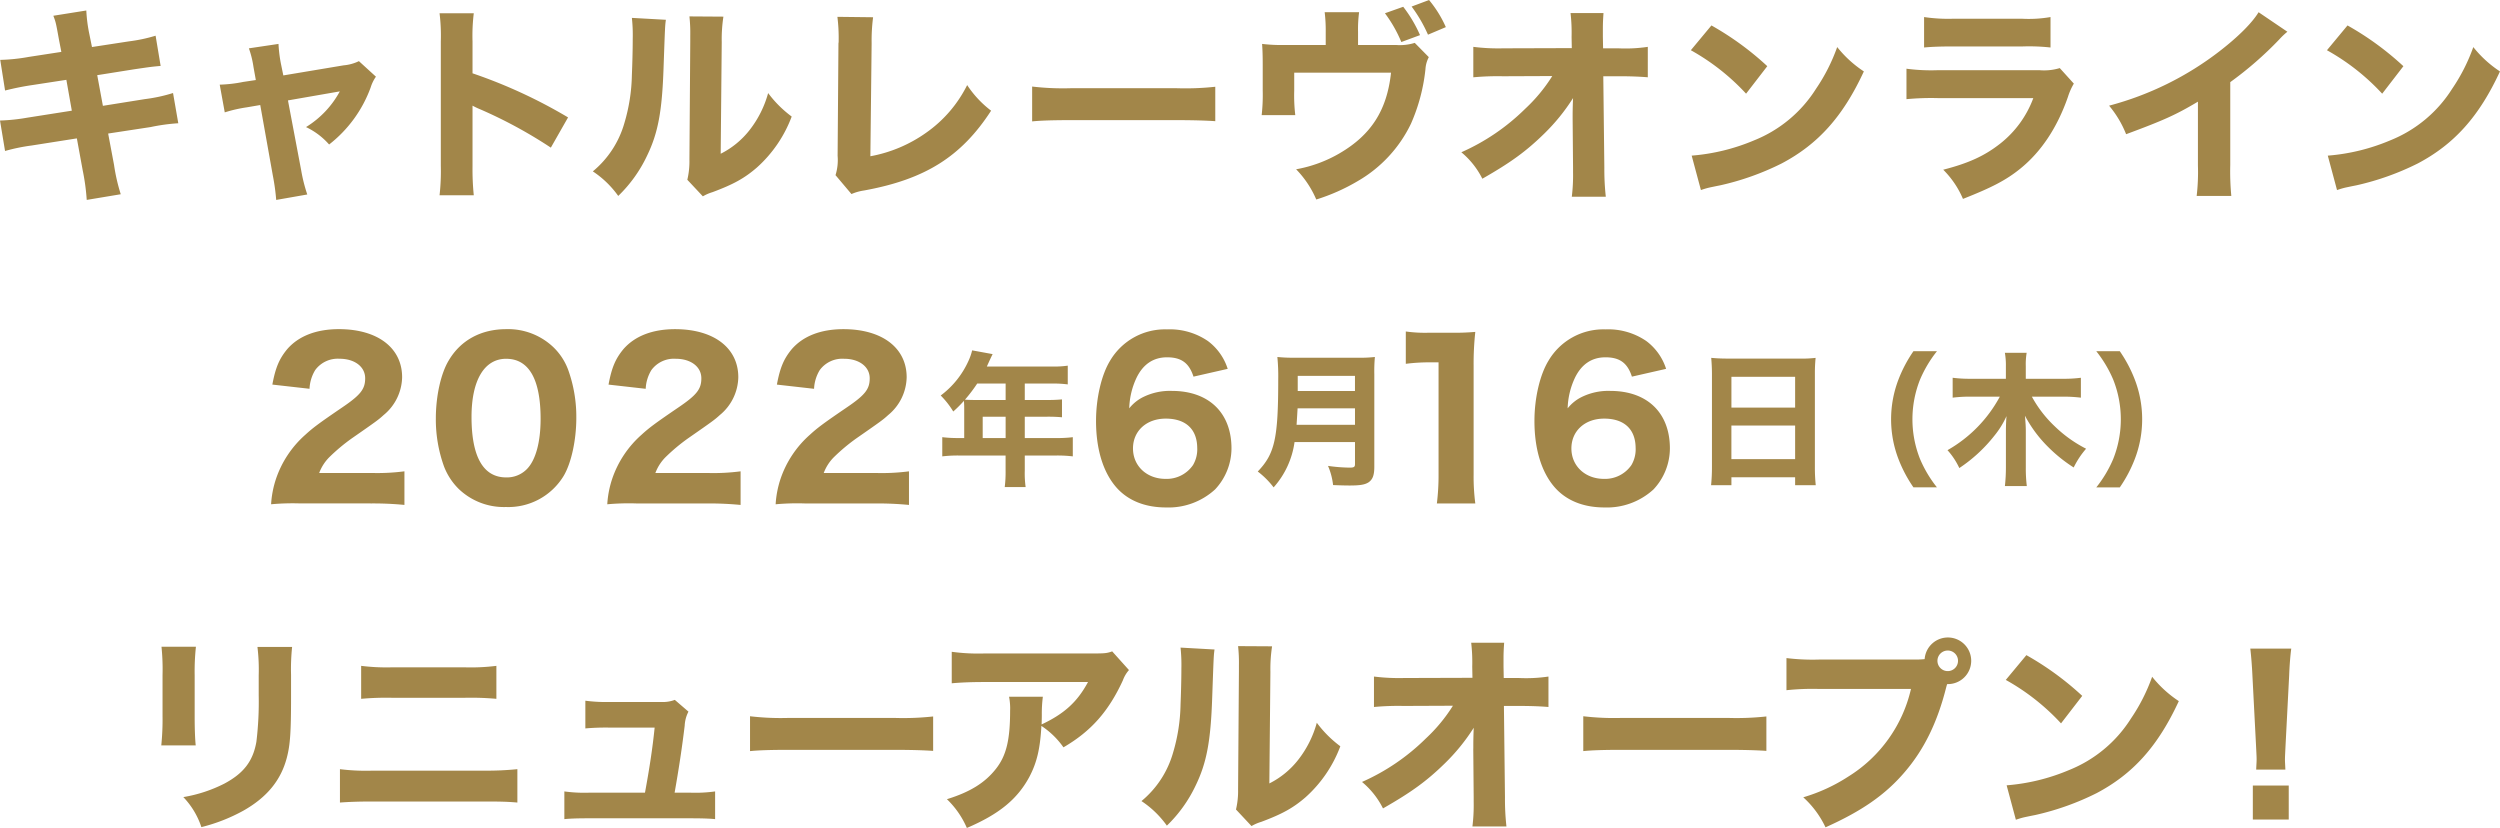 <svg xmlns="http://www.w3.org/2000/svg" width="543.094" height="179.875" viewBox="0 0 543.094 179.875">
  <defs>
    <style>
      .cls-1 {
        fill: #a28649;
        fill-rule: evenodd;
      }
    </style>
  </defs>
  <path id="キャトルレーヴオンライン_2022年6月16日_木_リニューアルオープン_のコピー" data-name="キャトルレーヴオンライン 2022年6月16日（木） リニューアルオープン！ のコピー" class="cls-1" d="M116.357,171.555l-7.116,1.095a39.266,39.266,0,0,1-6.158.639l1.049,6.659a59.385,59.385,0,0,1,6.2-1.231l7.115-1.095,1.186,6.7-9.579,1.506a41.5,41.5,0,0,1-6.021.638l1.095,6.614a40.089,40.089,0,0,1,5.747-1.186l9.853-1.551,1.277,6.979a47.261,47.261,0,0,1,.867,6.386l7.39-1.231a40.381,40.381,0,0,1-1.46-6.386l-1.277-6.8,9.259-1.414a41.778,41.778,0,0,1,5.976-.821l-1.14-6.568a34.342,34.342,0,0,1-6.113,1.323l-9.123,1.459-1.231-6.66,8.028-1.277c3.74-.547,3.74-0.547,5.747-0.73l-1.094-6.568a34.287,34.287,0,0,1-5.793,1.232l-8.029,1.231-0.547-2.691a32.888,32.888,0,0,1-.684-5.246l-7.162,1.141c0.548,1.459.548,1.459,1.232,5.245Zm42.25,6.113-2.737.41a29.6,29.6,0,0,1-5.108.593l1.094,6.021a30.42,30.42,0,0,1,4.79-1.095l2.919-.5,2.737,15.326a46.69,46.69,0,0,1,.73,5.291l6.751-1.185a34.475,34.475,0,0,1-1.323-5.246l-2.874-15.19,11.267-1.961a20.578,20.578,0,0,1-7.344,7.754,15.533,15.533,0,0,1,5.018,3.786,27.719,27.719,0,0,0,9.031-12.407,8.28,8.28,0,0,1,1.141-2.326l-3.7-3.376a9.375,9.375,0,0,1-3.33.913l-13.091,2.189-0.548-2.691a30.446,30.446,0,0,1-.5-4.151l-6.432.958a20.767,20.767,0,0,1,1,4.059Zm47.347,25.042a56.577,56.577,0,0,1-.273-6.34V183.233a15.776,15.776,0,0,0,1.733.821,100.15,100.15,0,0,1,15.281,8.3l3.74-6.568a109.911,109.911,0,0,0-20.754-9.579v-6.933a40.232,40.232,0,0,1,.273-6.113h-7.435a39.833,39.833,0,0,1,.274,6.113v27a47.143,47.143,0,0,1-.274,6.432h7.435ZM240.3,164.166a35.274,35.274,0,0,1,.183,4.607c0,2.463-.092,5.565-0.183,7.8a38.855,38.855,0,0,1-1.642,10.491,21.111,21.111,0,0,1-6.842,10.446,20.907,20.907,0,0,1,5.519,5.337,29.718,29.718,0,0,0,6.249-8.713c2.418-4.972,3.285-9.715,3.6-19.2,0.319-8.986.319-8.986,0.5-10.355Zm12.5-.32a33.163,33.163,0,0,1,.182,4.2v1.277L252.8,194.955a17.269,17.269,0,0,1-.457,4.379l3.376,3.6a9.616,9.616,0,0,1,2.1-.912c4.653-1.734,6.979-3.056,9.625-5.337a28,28,0,0,0,7.572-11.084A24.659,24.659,0,0,1,269.9,180.5a22.807,22.807,0,0,1-4.06,8.073,18.476,18.476,0,0,1-6.249,5.109l0.228-24.267a32.2,32.2,0,0,1,.365-5.519Zm32.146,0.092a37.338,37.338,0,0,1,.274,5.154,2.99,2.99,0,0,1-.046.639l-0.182,24.4a10.949,10.949,0,0,1-.456,4.2L288,202.436a10.642,10.642,0,0,1,2.736-.775c13.274-2.418,21.12-7.344,27.6-17.334a22.554,22.554,0,0,1-5.2-5.565,27.685,27.685,0,0,1-8.849,10.309,30.319,30.319,0,0,1-12.179,5.155l0.274-24.541a39.076,39.076,0,0,1,.319-5.656Zm42.314,22.716c1.779-.183,4.379-0.274,8.348-0.274h23.035c3.558,0,6.568.091,8.393,0.228v-7.481a59.792,59.792,0,0,1-8.347.32H335.6a57.083,57.083,0,0,1-8.348-.365v7.572Zm76.634-23.492a28.876,28.876,0,0,1,3.558,6.249l4.06-1.5a28.935,28.935,0,0,0-3.649-6.158Zm5.793-1.459a31.391,31.391,0,0,1,3.558,6.112l3.877-1.642a24.9,24.9,0,0,0-3.649-5.885ZM398.05,170.05v-2.874a28.133,28.133,0,0,1,.229-4.242H390.8a32.9,32.9,0,0,1,.228,4.288v2.828H382.45a36.3,36.3,0,0,1-5.245-.228c0.091,1.323.136,2.417,0.136,4.607v5.519a38.845,38.845,0,0,1-.228,5.337h7.3a36.448,36.448,0,0,1-.228-5.337v-3.877h21.028c-0.867,8.119-4.288,13.5-11.176,17.516a28.638,28.638,0,0,1-9.442,3.467,21.479,21.479,0,0,1,4.379,6.568,42.281,42.281,0,0,0,9.032-4.014,28.75,28.75,0,0,0,11.54-12.453,39.494,39.494,0,0,0,3.148-11.859,6.364,6.364,0,0,1,.73-2.6l-3.057-3.1a10.827,10.827,0,0,1-4.1.456H398.05Zm46.616,16.056,0.091,10.628v1a37.957,37.957,0,0,1-.273,5.291h7.389a54.3,54.3,0,0,1-.319-6.34l-0.228-19.842H454.7c2.6,0,4.7.091,6.295,0.228V170.46a33.019,33.019,0,0,1-6.431.32H451.28l-0.045-2.509v-1.733c0-1.232.045-2.1,0.136-3.421H444.21a37.045,37.045,0,0,1,.228,5.2l0.046,2.417-14.825.046a43.847,43.847,0,0,1-6.569-.32v6.615a57.225,57.225,0,0,1,6.432-.228l10.72-.046a35.21,35.21,0,0,1-5.885,7.116,46.4,46.4,0,0,1-13.867,9.442,17.758,17.758,0,0,1,4.562,5.747c6.158-3.512,9.488-5.929,13.411-9.761a42.593,42.593,0,0,0,6.294-7.755c-0.091,2.144-.091,3.467-0.091,3.878v0.638Zm25.679-14.916a48.182,48.182,0,0,1,12,9.443l4.607-5.976a63.932,63.932,0,0,0-12.133-8.849Zm2.189,30.38a16.547,16.547,0,0,1,2.281-.639c0.867-.182.867-0.182,2.007-0.411a57.9,57.9,0,0,0,13.274-4.743c7.937-4.2,13.319-10.218,17.835-19.98a24.812,24.812,0,0,1-5.793-5.291,39.493,39.493,0,0,1-4.607,9.077,28.343,28.343,0,0,1-13.411,11.176,43.6,43.6,0,0,1-13.593,3.33ZM521.02,170.6c1.414-.137,3.239-0.228,6.158-0.228h15.189a42.745,42.745,0,0,1,6.113.228v-6.614a27.594,27.594,0,0,1-6.2.365H527.315a35.664,35.664,0,0,1-6.3-.365V170.6Zm-3.832,11.222a58.112,58.112,0,0,1,6.8-.229h20.754a22.469,22.469,0,0,1-7.207,9.9c-3.375,2.645-6.842,4.242-12.361,5.656a20,20,0,0,1,4.288,6.34c6.249-2.463,9.351-4.059,12.452-6.568,4.516-3.649,8.028-8.9,10.355-15.6a13.811,13.811,0,0,1,1.277-2.874l-3.056-3.375a11.689,11.689,0,0,1-4.425.456H524.076a40.6,40.6,0,0,1-6.888-.32v6.615Zm76.493-18.885c-1.368,2.281-4.424,5.337-8.438,8.439a67.427,67.427,0,0,1-24.039,11.86,22.583,22.583,0,0,1,3.7,6.2c8.256-3.056,10.856-4.242,15.6-7.07v13.867a44.656,44.656,0,0,1-.274,6.614h7.526a56.994,56.994,0,0,1-.228-6.751V178.124a77.128,77.128,0,0,0,10.674-9.306,15.551,15.551,0,0,1,1.734-1.642Zm14.851,8.256a48.182,48.182,0,0,1,12,9.443l4.607-5.976A63.932,63.932,0,0,0,613,165.808Zm2.189,30.38a16.547,16.547,0,0,1,2.281-.639c0.867-.182.867-0.182,2.007-0.411a57.9,57.9,0,0,0,13.274-4.743c7.937-4.2,13.319-10.218,17.835-19.98a24.812,24.812,0,0,1-5.793-5.291,39.493,39.493,0,0,1-4.607,9.077,28.343,28.343,0,0,1-13.411,11.176,43.6,43.6,0,0,1-13.593,3.33ZM183.545,269.648a70.242,70.242,0,0,1,7.344.32v-7.3a45.5,45.5,0,0,1-6.98.365h-11.54a9.69,9.69,0,0,1,2.144-3.375,40.273,40.273,0,0,1,5.017-4.2c5.383-3.74,5.748-4.014,6.843-5.017a10.885,10.885,0,0,0,4.014-8.211c0-6.386-5.337-10.446-13.73-10.446-4.927,0-8.758,1.506-11.221,4.334-1.734,2.1-2.555,4.014-3.239,7.709l8.074,0.912a8.526,8.526,0,0,1,1.231-4.06,6.072,6.072,0,0,1,5.292-2.463c3.284,0,5.565,1.733,5.565,4.242,0,2.372-1,3.649-5.2,6.477-4.744,3.239-6.113,4.243-7.8,5.793a22.363,22.363,0,0,0-6.34,9.488,21.412,21.412,0,0,0-1.095,5.611,51.353,51.353,0,0,1,6.341-.183h15.281Zm29.4,0.776a14.061,14.061,0,0,0,12.5-6.706c1.688-2.782,2.783-7.845,2.783-12.635a30.155,30.155,0,0,0-1.779-10.491,13.228,13.228,0,0,0-3.147-4.835,14.252,14.252,0,0,0-10.309-3.969c-5.428,0-9.853,2.372-12.453,6.751-1.733,2.828-2.828,7.8-2.828,12.636a30.081,30.081,0,0,0,1.779,10.445,13.83,13.83,0,0,0,3.147,4.835A14.177,14.177,0,0,0,212.944,270.424Zm0.046-32.2c4.926,0,7.48,4.425,7.48,13.046,0,5.017-1.049,8.94-2.964,10.9a6.083,6.083,0,0,1-4.516,1.824c-4.972,0-7.527-4.47-7.527-13.137C205.463,242.873,208.246,238.22,212.99,238.22Zm43.581,31.428a70.242,70.242,0,0,1,7.344.32v-7.3a45.49,45.49,0,0,1-6.979.365H245.4a9.69,9.69,0,0,1,2.144-3.375,40.217,40.217,0,0,1,5.018-4.2c5.382-3.74,5.747-4.014,6.842-5.017a10.885,10.885,0,0,0,4.014-8.211c0-6.386-5.337-10.446-13.73-10.446-4.926,0-8.758,1.506-11.221,4.334-1.734,2.1-2.555,4.014-3.239,7.709l8.074,0.912a8.537,8.537,0,0,1,1.231-4.06,6.072,6.072,0,0,1,5.292-2.463c3.284,0,5.565,1.733,5.565,4.242,0,2.372-1,3.649-5.2,6.477-4.744,3.239-6.113,4.243-7.8,5.793a22.356,22.356,0,0,0-6.341,9.488,21.412,21.412,0,0,0-1.095,5.611,51.362,51.362,0,0,1,6.341-.183h15.281Zm36.579,0a70.242,70.242,0,0,1,7.344.32v-7.3a45.49,45.49,0,0,1-6.979.365H281.974a9.69,9.69,0,0,1,2.144-3.375,40.291,40.291,0,0,1,5.018-4.2c5.382-3.74,5.747-4.014,6.842-5.017a10.882,10.882,0,0,0,4.014-8.211c0-6.386-5.337-10.446-13.73-10.446-4.926,0-8.758,1.506-11.221,4.334-1.733,2.1-2.554,4.014-3.239,7.709l8.074,0.912a8.525,8.525,0,0,1,1.232-4.06,6.069,6.069,0,0,1,5.291-2.463c3.284,0,5.565,1.733,5.565,4.242,0,2.372-1,3.649-5.2,6.477-4.744,3.239-6.112,4.243-7.8,5.793a22.356,22.356,0,0,0-6.341,9.488,21.416,21.416,0,0,0-1.094,5.611,51.333,51.333,0,0,1,6.34-.183H293.15ZM312.5,255.442H311.3a28.805,28.805,0,0,1-3.572-.188v4.168a29.158,29.158,0,0,1,3.572-.188h10.183v3.227a25.914,25.914,0,0,1-.188,3.635h4.544a21.465,21.465,0,0,1-.188-3.572v-3.29h6.893a28.591,28.591,0,0,1,3.54.188v-4.168a27.207,27.207,0,0,1-3.54.188h-6.893v-4.637h4.825a32.507,32.507,0,0,1,3.259.125v-3.885a33.073,33.073,0,0,1-3.416.126h-4.668V243.6h5.984a24.47,24.47,0,0,1,3.353.188v-4.074a19.908,19.908,0,0,1-3.353.188H317.414c0.219-.5.345-0.752,0.564-1.253,0.439-.94.47-1,0.689-1.441l-4.449-.815a12.216,12.216,0,0,1-.783,2.256,19.226,19.226,0,0,1-6.047,7.551,18.191,18.191,0,0,1,2.726,3.478,27.09,27.09,0,0,0,2.318-2.318c0.032,0.469.063,0.939,0.063,1.535v6.548Zm4.01,0v-4.637h4.982v4.637h-4.982Zm4.982-11.843v3.572h-6.893c-0.783,0-1.316-.032-1.942-0.063a33.674,33.674,0,0,0,2.663-3.509h6.172Zm48.24-3.19a12.094,12.094,0,0,0-4.334-6.066,14.639,14.639,0,0,0-8.849-2.509,13.839,13.839,0,0,0-12.361,6.8c-1.871,3.056-3.057,8.119-3.057,13.091,0,5.975,1.46,10.9,4.2,14.186,2.509,3.011,6.3,4.607,10.993,4.607a14.963,14.963,0,0,0,10.674-3.923,13.082,13.082,0,0,0,3.558-8.895c0-7.754-4.927-12.5-12.955-12.5a13.114,13.114,0,0,0-6.2,1.323,8.874,8.874,0,0,0-3.056,2.463,16.57,16.57,0,0,1,1.55-6.568c1.414-2.965,3.65-4.516,6.66-4.516,3.1,0,4.79,1.231,5.748,4.2Zm-6.614,17.243a6.756,6.756,0,0,1-.913,3.649,6.946,6.946,0,0,1-5.975,3.01c-4.06,0-7.07-2.782-7.07-6.614,0-3.786,2.919-6.477,7.115-6.477C360.649,251.22,363.113,253.546,363.113,257.652Zm34.267-1.332v4.794c0,0.6-.219.752-1.128,0.752a34.87,34.87,0,0,1-4.731-.376,14.548,14.548,0,0,1,1.1,4.167c1.535,0.063,2.632.094,3.6,0.094,2.287,0,3.321-.188,4.105-0.689,0.908-.627,1.253-1.567,1.253-3.384V241.562a33.453,33.453,0,0,1,.125-3.729,28.49,28.49,0,0,1-3.76.157H384.377a33.614,33.614,0,0,1-3.854-.157,43.134,43.134,0,0,1,.188,4.857c0,12.878-.752,16.168-4.449,20.022a17.943,17.943,0,0,1,3.447,3.446,18.563,18.563,0,0,0,4.543-9.838H397.38Zm-12.689-3.76c0.094-1.379.156-2.507,0.219-3.572h12.47v3.572H384.691Zm0.25-7.332v-3.29H397.38v3.29H384.941Zm23.478-5.913a39.908,39.908,0,0,1,5.109-.32h2.007v24.267a50.867,50.867,0,0,1-.365,6.386h8.347a45.612,45.612,0,0,1-.364-6.386V239.771a63.276,63.276,0,0,1,.364-7.39,50.912,50.912,0,0,1-5.154.183h-4.972a29.9,29.9,0,0,1-4.972-.274v7.025Zm56.546,1.094a12.093,12.093,0,0,0-4.333-6.066,14.643,14.643,0,0,0-8.849-2.509,13.84,13.84,0,0,0-12.362,6.8c-1.87,3.056-3.056,8.119-3.056,13.091,0,5.975,1.459,10.9,4.2,14.186,2.509,3.011,6.3,4.607,10.993,4.607a14.962,14.962,0,0,0,10.674-3.923,13.077,13.077,0,0,0,3.558-8.895c0-7.754-4.926-12.5-12.954-12.5a13.116,13.116,0,0,0-6.2,1.323,8.883,8.883,0,0,0-3.056,2.463,16.57,16.57,0,0,1,1.551-6.568c1.414-2.965,3.649-4.516,6.66-4.516,3.1,0,4.789,1.231,5.747,4.2Zm-6.614,17.243a6.756,6.756,0,0,1-.912,3.649,6.947,6.947,0,0,1-5.976,3.01c-4.059,0-7.07-2.782-7.07-6.614,0-3.786,2.919-6.477,7.116-6.477C455.888,251.22,458.351,253.546,458.351,257.652Zm19.958-19.474c-1.441,0-2.538-.063-3.541-0.157,0.094,1.16.157,2.256,0.157,3.447v20.21a38.388,38.388,0,0,1-.188,4.01h4.418v-1.723H493v1.723h4.481a35.683,35.683,0,0,1-.188-4.01v-20.3a33.09,33.09,0,0,1,.156-3.353,25.594,25.594,0,0,1-3.415.157H478.309Zm0.846,10.653v-6.7H493v6.7H479.155ZM493,252.716v7.3H479.155v-7.3H493Zm30.812,13.442a26.454,26.454,0,0,1-3.666-6.141,23.343,23.343,0,0,1,0-17.3,26.454,26.454,0,0,1,3.666-6.141h-5.107a29.241,29.241,0,0,0-3.227,6.079,24.089,24.089,0,0,0,0,17.421,29.237,29.237,0,0,0,3.227,6.078h5.107Zm27.348-19.708a30.512,30.512,0,0,1,3.917.219v-4.324a28.017,28.017,0,0,1-3.948.22h-8.021v-2.726a15.218,15.218,0,0,1,.188-2.914h-4.731a15.307,15.307,0,0,1,.219,2.945v2.695h-7.677a28.559,28.559,0,0,1-3.885-.22v4.324a29.538,29.538,0,0,1,3.917-.219h6.329A29.319,29.319,0,0,1,526.1,258.074a15.78,15.78,0,0,1,2.569,3.886,32.665,32.665,0,0,0,7.583-6.988,18.98,18.98,0,0,0,2.663-4.292c-0.094,1.222-.125,2.381-0.125,3.227v7.927a37.007,37.007,0,0,1-.219,4.042h4.762a31.213,31.213,0,0,1-.219-4.042v-7.99c0-.783-0.063-1.88-0.188-3.258a27.657,27.657,0,0,0,5.013,6.768,32.29,32.29,0,0,0,5.577,4.48,18.336,18.336,0,0,1,2.695-4.073,28.033,28.033,0,0,1-6.8-4.857,25.819,25.819,0,0,1-4.982-6.454h6.736Zm12.372,19.708a29.237,29.237,0,0,0,3.227-6.078,24.1,24.1,0,0,0,0-17.421,29.241,29.241,0,0,0-3.227-6.079h-5.108a26.383,26.383,0,0,1,3.666,6.141,23.343,23.343,0,0,1,0,17.3,26.383,26.383,0,0,1-3.666,6.141h5.108ZM138.113,300.779a48.549,48.549,0,0,1,.228,6.2v8.849a55.827,55.827,0,0,1-.273,6.386h7.48c-0.136-1.231-.228-3.466-0.228-6.3v-8.94a50.147,50.147,0,0,1,.274-6.2h-7.481Zm20.846,0.046a40.876,40.876,0,0,1,.274,6.158v4.333a72.638,72.638,0,0,1-.5,10.081c-0.73,4.242-2.782,6.888-6.979,9.123a30.734,30.734,0,0,1-8.9,2.919,17.12,17.12,0,0,1,3.923,6.523,37.57,37.57,0,0,0,9.169-3.6c5.063-2.874,8.119-6.569,9.4-11.5,0.73-2.783.912-5.565,0.912-13.137v-4.835a46.408,46.408,0,0,1,.229-6.067h-7.527Zm22.528,11.267a60.435,60.435,0,0,1,6.614-.228h15.965a61.682,61.682,0,0,1,6.8.228V304.93a44.592,44.592,0,0,1-6.933.32H188.192a44.412,44.412,0,0,1-6.705-.32v7.162Zm-4.607,22.533c1.733-.136,4.059-0.228,7.07-0.228h24.221c3.558,0,5.246.046,7.253,0.228v-7.252a65.569,65.569,0,0,1-7.39.319H184.041a45.316,45.316,0,0,1-7.161-.319v7.252Zm72.7-2.143c0.912-5.155,1.6-9.671,2.189-14.552a7.343,7.343,0,0,1,.821-3.056l-2.965-2.554a7.339,7.339,0,0,1-3.01.456H235.574a34.469,34.469,0,0,1-5.382-.274v6.021a50.556,50.556,0,0,1,5.2-.182h9.852c-0.456,4.516-1.14,8.94-2.1,14.141H231.013a32.121,32.121,0,0,1-5.383-.274v6.021c1.323-.137,2.965-0.183,5.383-0.183H253c2.281,0,4.2.046,5.382,0.183v-6.021a31.169,31.169,0,0,1-5.336.274h-3.467Zm16.388-9.032c1.779-.183,4.379-0.274,8.347-0.274h23.035c3.558,0,6.569.091,8.394,0.228v-7.481a59.817,59.817,0,0,1-8.348.32H274.313a57.058,57.058,0,0,1-8.347-.365v7.572Zm78.67-21.667c-1.14.41-1.6,0.456-4.2,0.456H316.9a42.727,42.727,0,0,1-7.116-.365v6.842c2.052-.182,4.287-0.273,7.024-0.273h22.58c-2.327,4.333-5.155,6.887-10.081,9.214,0.045-1.323.045-1.916,0.045-2.144a28.493,28.493,0,0,1,.228-3.877h-7.344a13.084,13.084,0,0,1,.229,3.056c0,6.34-.822,9.761-3.1,12.635-2.372,3.011-5.611,5.018-10.628,6.569a19.163,19.163,0,0,1,4.333,6.249c7.025-3.011,10.947-6.249,13.547-11.039,1.643-3.1,2.372-6.112,2.646-11.13a17.818,17.818,0,0,1,4.79,4.653c5.975-3.467,9.807-7.8,12.909-14.551a7,7,0,0,1,1.322-2.235Zm14.851-.821a35.523,35.523,0,0,1,.182,4.607c0,2.463-.091,5.565-0.182,7.8a38.85,38.85,0,0,1-1.643,10.491A21.1,21.1,0,0,1,351,334.306a20.925,20.925,0,0,1,5.52,5.337,29.745,29.745,0,0,0,6.249-8.712c2.417-4.972,3.284-9.716,3.6-19.2,0.32-8.986.32-8.986,0.5-10.355Zm12.5-.319a32.946,32.946,0,0,1,.182,4.2v1.277l-0.182,25.636a17.336,17.336,0,0,1-.456,4.379l3.375,3.6a9.616,9.616,0,0,1,2.1-.912c4.653-1.733,6.98-3.056,9.625-5.337A27.987,27.987,0,0,0,394.2,322.4a24.659,24.659,0,0,1-5.109-5.109,22.819,22.819,0,0,1-4.059,8.074,18.478,18.478,0,0,1-6.25,5.108l0.229-24.266a32.224,32.224,0,0,1,.364-5.52ZM423.08,322.9l0.091,10.629v1a37.759,37.759,0,0,1-.274,5.291h7.39a54,54,0,0,1-.32-6.34l-0.228-19.842h3.376c2.6,0,4.7.091,6.3,0.228v-6.614a33.145,33.145,0,0,1-6.432.319h-3.284l-0.046-2.509v-1.733c0-1.232.046-2.1,0.137-3.421h-7.162a36.718,36.718,0,0,1,.228,5.2l0.046,2.417-14.825.046a43.988,43.988,0,0,1-6.568-.319v6.614a57.194,57.194,0,0,1,6.431-.228l10.72-.046a35.2,35.2,0,0,1-5.884,7.116,46.4,46.4,0,0,1-13.867,9.442,17.747,17.747,0,0,1,4.561,5.748c6.158-3.513,9.488-5.93,13.411-9.762a42.584,42.584,0,0,0,6.3-7.754c-0.091,2.143-.091,3.466-0.091,3.877V322.9Zm23.9,0.548c1.779-.183,4.379-0.274,8.347-0.274h23.036c3.558,0,6.568.091,8.393,0.228v-7.481a59.809,59.809,0,0,1-8.348.32H455.326a57.076,57.076,0,0,1-8.347-.365v7.572Zm51.3-19.888a46.746,46.746,0,0,1-7.162-.319v6.979a53.477,53.477,0,0,1,7.07-.274h19.98a30.385,30.385,0,0,1-13.594,19.021,37.045,37.045,0,0,1-9.807,4.516,20.718,20.718,0,0,1,4.835,6.523c7.846-3.512,13-7.07,17.2-12,4.2-4.88,7.116-10.81,9.032-18.474l0.182-.638H526.2a5.064,5.064,0,1,0-5.064-5.428,16.635,16.635,0,0,1-1.961.091H498.281Zm27.87-1.962a2.236,2.236,0,1,1-2.235,2.236A2.239,2.239,0,0,1,526.151,301.6Zm12.614,6.386a48.209,48.209,0,0,1,12,9.443l4.607-5.976a63.932,63.932,0,0,0-12.133-8.849Zm2.19,30.38a16.508,16.508,0,0,1,2.281-.639c0.866-.182.866-0.182,2.007-0.41a57.892,57.892,0,0,0,13.273-4.744c7.937-4.2,13.32-10.218,17.836-19.979a24.816,24.816,0,0,1-5.793-5.292,39.56,39.56,0,0,1-4.607,9.078,28.341,28.341,0,0,1-13.411,11.175,43.61,43.61,0,0,1-13.593,3.33Zm58.546-10.9c-0.045-1.14-.091-1.6-0.091-2.1,0-.548,0-0.548.137-3.33l0.775-15.007c0.091-2.372.274-4.516,0.456-5.839h-8.895c0.183,1.551.365,3.786,0.457,5.839l0.775,15.007c0.137,2.691.137,2.691,0.137,3.284,0,0.5-.046,1-0.091,2.144h6.34Zm0.73,10.856v-7.389h-7.8v7.389h7.8Z" transform="translate(-103.031 -160.281)"/>
</svg>
